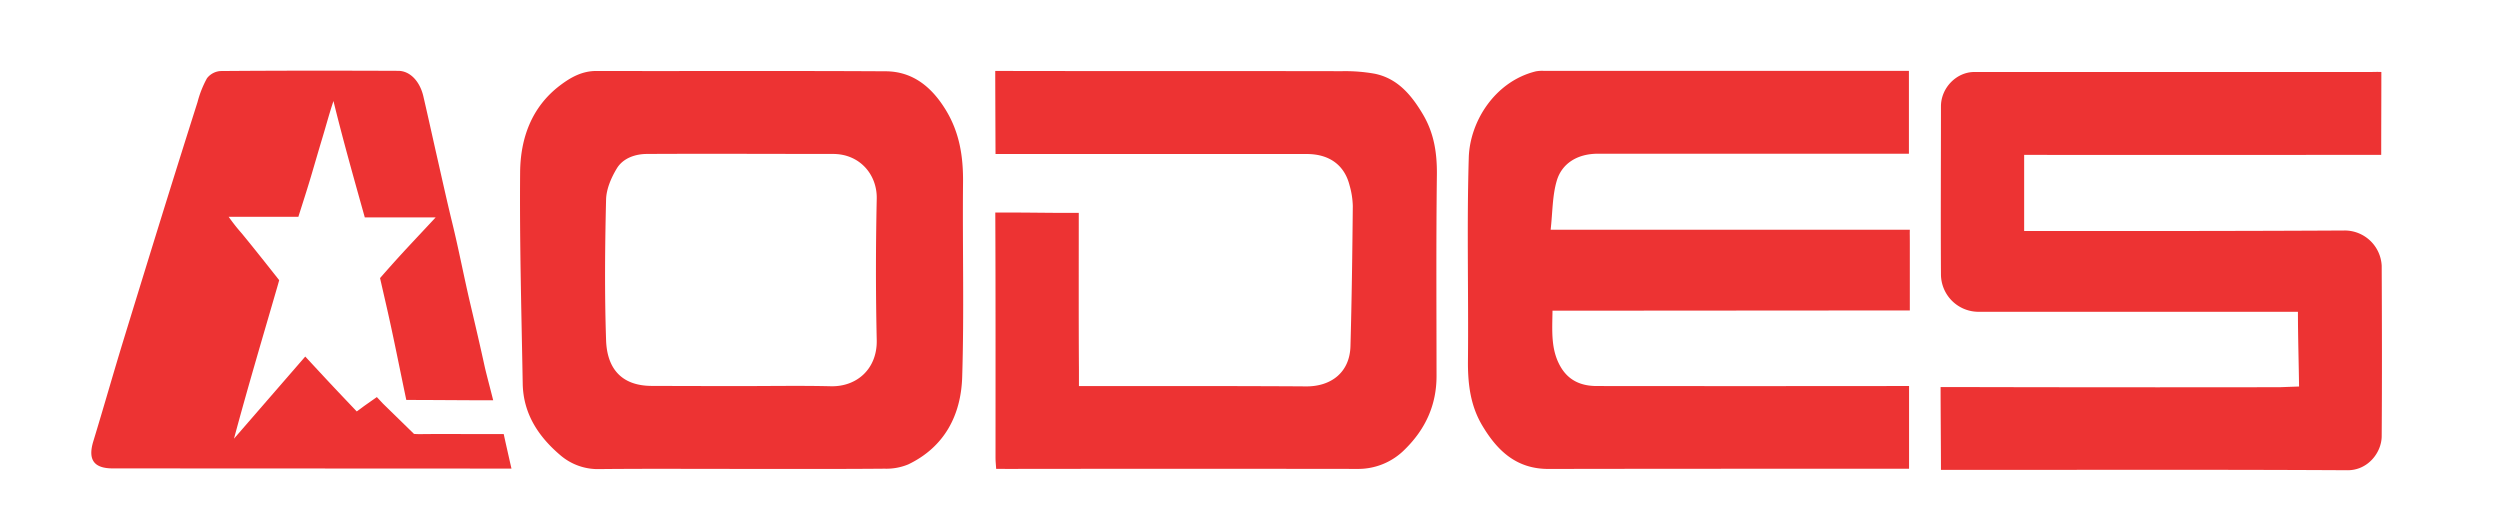 <?xml version="1.0" encoding="UTF-8"?> <svg xmlns="http://www.w3.org/2000/svg" viewBox="0 0 886.47 185.87"><defs><style> .cls-1 { fill: #fff; } .cls-2 { fill: #ed3333; } </style></defs><g id="white_layer" data-name="white layer"><rect class="cls-1" width="886.47" height="185.87"></rect></g><g id="red"><path class="cls-2" d="M815.22,137.05c-.1-7.89-.4-18-.4-26.49H809q-53.76,0-107.52,0A13.33,13.33,0,0,1,688.24,97.3c-.12-19.87,0-39.74,0-59.6,0-6.5,5.46-12.17,11.83-12.17q70.17,0,140.33,0c1.23,0,2.5-.08,4,0,0,9.72-.05,19.4-.05,29.39h-5c-39,0-78,.07-117,0h-4.61c0,7.25,0,19.08,0,27h14.56c33.08,0,66.15,0,99.22-.19a13.15,13.15,0,0,1,13,12.52c.09,20.12.14,40.24,0,60.36,0,5.85-4.9,12.17-12.11,12.13-46.27-.26-92.55-.11-138.82-.12-5.33,0-.4,0-5.35,0,0-6.54-.13-22.75-.13-29.38,2.7,0,1.11,0,4.46,0q57.9.15,115.81.06"></path><path class="cls-2" d="M550.5,110.17c-.1,7.27-.65,13.85,2.89,19.92,2.89,4.95,7.41,6.79,12.81,6.79q52.63.06,105.26,0h5.47v29.33l-3.79,0c-41.37,0-82.75,0-124.12.07-11.35,0-18.12-6.48-23.43-15.4-4.23-7.09-5.14-14.82-5.07-23,.23-24-.43-48,.29-72,.38-12.78,9.24-27,23.77-30.58a12.43,12.43,0,0,1,3-.16q63,0,126,0c1,0,2,0,3.3,0,0,9.57,0,19.45,0,29.37-1.48,0-3.07,0-4.64,0q-52.82,0-105.64,0c-7.65,0-12.83,3.74-14.56,9.48-1.61,5.35-1.49,11.21-2.2,17.47H677.2c-.05,2.71,0,0,0,4.88v23.74Z"></path><path class="cls-2" d="M262.8,166.27c-16.73,0-33.46-.1-50.18.06a20.37,20.37,0,0,1-13.74-4.76c-7.88-6.63-13.34-14.8-13.53-25.52-.44-25-1.13-50-.92-74.93.1-12,4-23.13,14.14-30.82,3.73-2.83,7.79-5.14,12.88-5.13,34.21.08,68.42-.09,102.62.11,9.69.06,16.38,5.67,21.29,13.71s6.21,16.56,6.12,25.73c-.22,23,.42,46-.3,69-.42,13.42-6.22,24.74-19.08,30.93a20.17,20.17,0,0,1-8.37,1.54C296.75,166.34,279.78,166.27,262.8,166.27Zm.14-29.37v0c10.56,0,21.13-.19,31.69.06,9.33.21,16.47-6.31,16.25-16.36-.38-16.72-.35-33.46,0-50.17.18-8.49-6-15.84-15.46-15.84-22,0-44-.12-66,0-4.12,0-8.46,1.46-10.68,5.1-2,3.29-3.74,7.33-3.83,11.08-.4,16.59-.55,33.21,0,49.79.3,9.8,5.18,16.32,16.39,16.28C241.81,136.87,252.38,136.9,262.94,136.9Z"></path><path class="cls-2" d="M353.23,166.26c-.11-1.69-.23-2.79-.23-3.9,0-27.54.05-59.48-.08-87,3.87,0,1.06,0,4.51,0,6.53,0,13.07.11,19.61.13,5.47,0-.25,0,5.48,0,0,16.73-.06,38.82.06,55.54,0,6.7,0,3.13,0,5.87,24.89,0,55.71-.06,80.6.11,8.45.06,15.41-4.64,15.68-14.26.46-16.56.67-33.13.83-49.69a29.11,29.11,0,0,0-1.16-7.37c-1.71-6.8-6.78-11.08-15.19-11.08q-52,0-104.12,0H353s-.1-23-.1-29.45H357c39.61.08,79.22,0,118.83.08a59.78,59.78,0,0,1,11.51.88c8.23,1.63,13.14,7.6,17.16,14.34s5.09,13.85,5,21.59c-.29,23.76-.13,47.53-.12,71.29,0,10.26-3.92,18.79-11.15,25.93a23.27,23.27,0,0,1-17.06,7q-61.5-.08-123,0Z"></path><path class="cls-2" d="M174.88,141.94c-10.79,0-20.47-.12-30.81-.12-2.39-11.32-4.56-22.5-7.11-33.6-.33-1.43-2.2-9.61-2.2-9.61s1.73-2,4.3-4.87c4.79-5.36,9.76-10.56,15.43-16.66H129.35c-3.82-13.66-7.71-27.38-11-40.82-.16-.52-.09-.56-.27.06-1.41,4.28-2.45,8.2-3.75,12.51-1.39,4.61-2.71,9.2-4.08,13.82s-2.88,9.23-4.45,14.23H81.08c1.73,2.42,3,4,4.41,5.61C89.57,87.36,99,99.35,99,99.35s-.26.94-.62,2.2c-5.19,17.91-10.53,35.79-15.41,54l25.27-29.12c3.05,3.28,5.87,6.33,8.7,9.36s9.56,10.1,9.56,10.1.39-.25,2.29-1.68c.66-.49,4.84-3.41,4.84-3.41l2.17,2.32,11,10.74a30.33,30.33,0,0,0,3.39.06c7.17-.06,14.33,0,21.5,0,6.93,0,.33,0,6.93,0,.16.9,2.74,12.23,2.74,12.23-2,0-1.94,0-3.27,0-1.88,0-3.75,0-5.63,0L40,166.09c-6.77,0-8.89-3.12-6.91-9.62,3.62-11.86,7-23.79,10.63-35.66Q50,100.35,56.32,79.93,63.12,58,70.05,36.17a36.61,36.61,0,0,1,3.33-8.4,6.61,6.61,0,0,1,4.81-2.58c21-.17,42-.15,63-.07,4.19,0,7.68,3.69,8.92,9,1.65,7.09,3.2,14.19,4.81,21.29,1.79,7.86,3.52,15.74,5.43,23.57,2.32,9.46,4.17,19.23,6.4,28.7,1.81,7.68,3.54,15.08,5.22,22.79C172.88,134.25,173.87,137.87,174.88,141.94Z"></path></g></svg> 